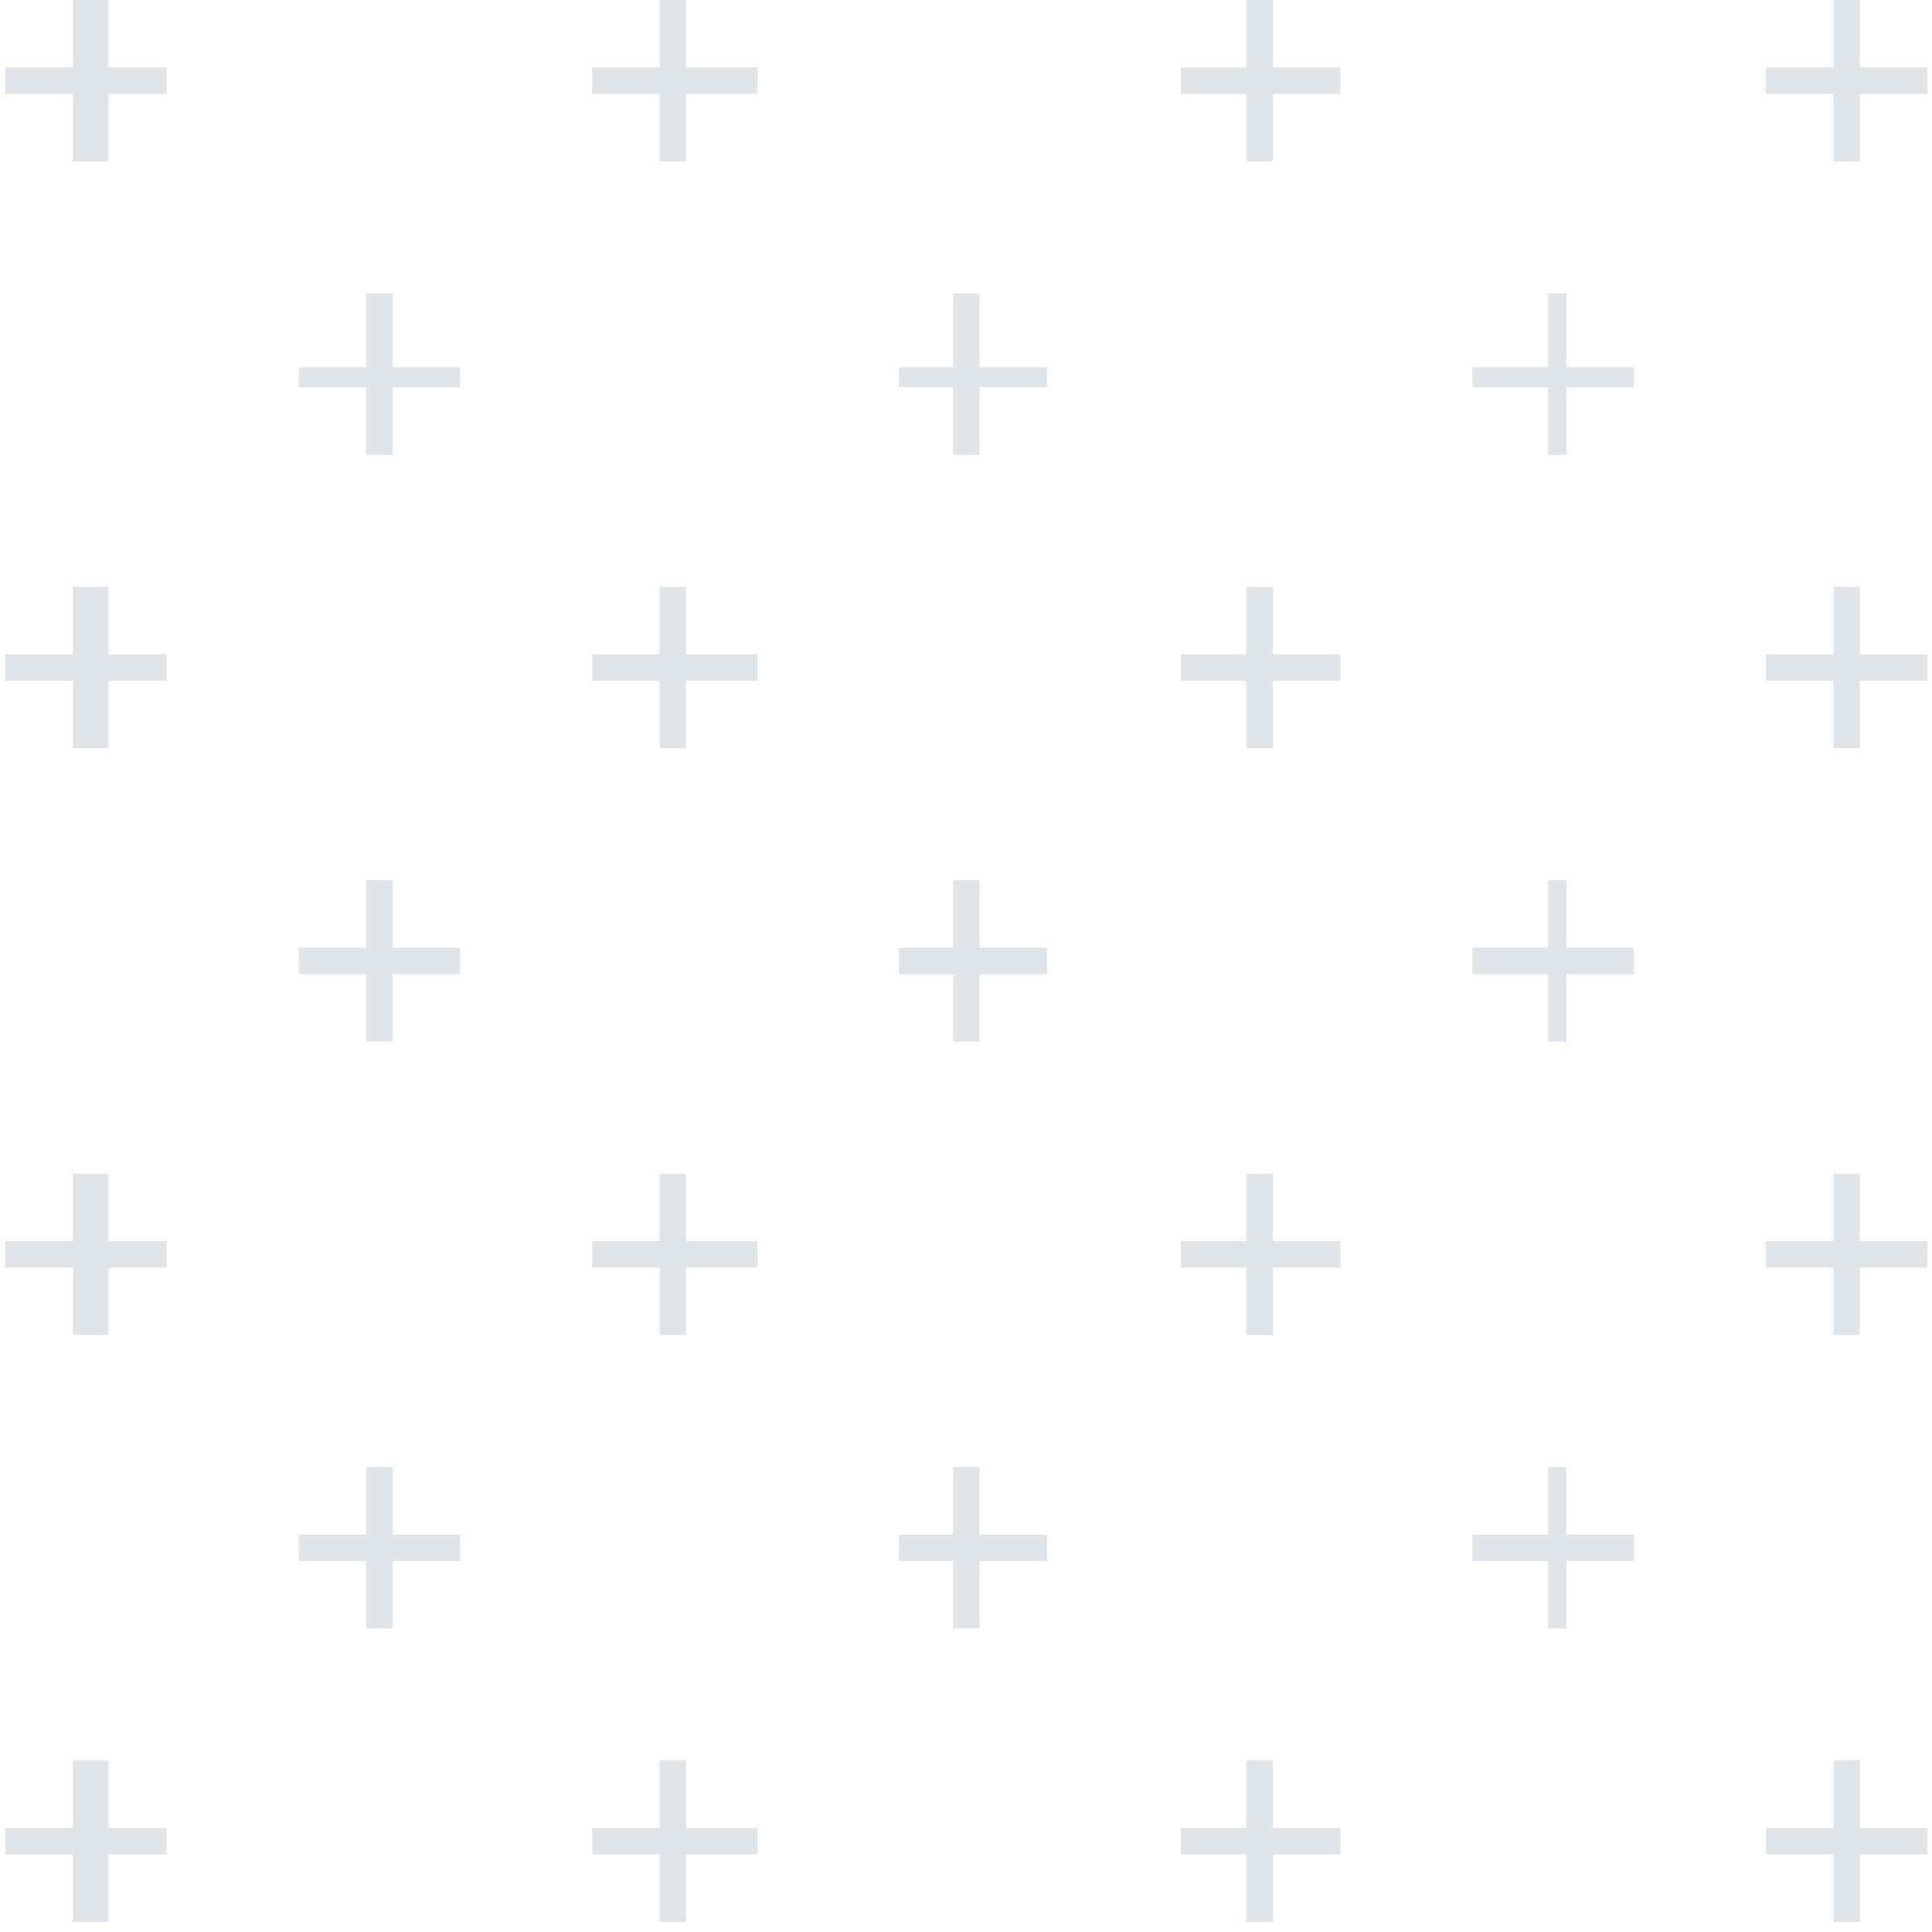 <svg 
 xmlns="http://www.w3.org/2000/svg"
 xmlns:xlink="http://www.w3.org/1999/xlink"
 width="118px" height="118px">
<path fill-rule="evenodd"  fill="rgb(224, 229, 234)"
 d="M23.984,57.885 L28.105,57.885 L28.105,58.692 L28.105,59.498 L23.984,59.498 L23.984,63.619 L23.177,63.619 L22.371,63.619 L22.371,59.498 L18.249,59.498 L18.249,58.692 L18.249,57.885 L22.371,57.885 L22.371,53.763 L23.177,53.763 L23.984,53.763 L23.984,57.885 ZM6.63,0.0 L4.450,0.0 L4.450,4.121 L0.327,4.121 L0.327,5.734 L4.450,5.734 L4.450,9.856 L6.63,9.856 L6.63,5.734 L10.184,5.734 L10.184,4.121 L6.63,4.121 L6.63,0.0 ZM6.63,35.842 L4.450,35.842 L4.450,39.964 L0.327,39.964 L0.327,41.577 L4.450,41.577 L4.450,45.699 L6.63,45.699 L6.63,41.577 L10.184,41.577 L10.184,39.964 L6.63,39.964 L6.63,35.842 ZM41.905,35.842 L40.292,35.842 L40.292,39.964 L36.170,39.964 L36.170,41.577 L40.292,41.577 L40.292,45.699 L41.905,45.699 L41.905,41.577 L46.27,41.577 L46.27,39.964 L41.905,39.964 L41.905,35.842 ZM23.984,17.921 L23.177,17.921 L22.371,17.921 L22.371,22.43 L18.249,22.43 L18.249,22.849 L18.249,23.656 L22.371,23.656 L22.371,27.778 L23.177,27.778 L23.984,27.778 L23.984,23.656 L28.105,23.656 L28.105,22.849 L28.105,22.43 L23.984,22.43 L23.984,17.921 ZM41.905,0.0 L40.292,0.0 L40.292,4.121 L36.170,4.121 L36.170,5.734 L40.292,5.734 L40.292,9.856 L41.905,9.856 L41.905,5.734 L46.27,5.734 L46.27,4.121 L41.905,4.121 L41.905,0.0 ZM77.748,107.527 L76.134,107.527 L76.134,111.648 L72.12,111.648 L72.12,113.262 L76.134,113.262 L76.134,117.384 L77.748,117.384 L77.748,113.262 L81.869,113.262 L81.869,111.648 L77.748,111.648 L77.748,107.527 ZM59.826,89.606 L59.20,89.606 L58.213,89.606 L58.213,93.728 L54.91,93.728 L54.91,94.534 L54.91,95.340 L58.213,95.340 L58.213,99.462 L59.20,99.462 L59.826,99.462 L59.826,95.340 L63.948,95.340 L63.948,94.534 L63.948,93.728 L59.826,93.728 L59.826,89.606 ZM77.748,71.684 L76.134,71.684 L76.134,75.806 L72.12,75.806 L72.12,77.419 L76.134,77.419 L76.134,81.541 L77.748,81.541 L77.748,77.419 L81.869,77.419 L81.869,75.806 L77.748,75.806 L77.748,71.684 ZM113.590,107.527 L111.977,107.527 L111.977,111.648 L107.855,111.648 L107.855,113.262 L111.977,113.262 L111.977,117.384 L113.590,117.384 L113.590,113.262 L117.712,113.262 L117.712,111.648 L113.590,111.648 L113.590,107.527 ZM113.590,71.684 L111.977,71.684 L111.977,75.806 L107.855,75.806 L107.855,77.419 L111.977,77.419 L111.977,81.541 L113.590,81.541 L113.590,77.419 L117.712,77.419 L117.712,75.806 L113.590,75.806 L113.590,71.684 ZM95.669,89.606 L94.862,89.606 L94.56,89.606 L94.56,93.728 L89.934,93.728 L89.934,94.534 L89.934,95.340 L94.56,95.340 L94.56,99.462 L94.862,99.462 L95.669,99.462 L95.669,95.340 L99.791,95.340 L99.791,94.534 L99.791,93.728 L95.669,93.728 L95.669,89.606 ZM41.905,107.527 L40.292,107.527 L40.292,111.648 L36.170,111.648 L36.170,113.262 L40.292,113.262 L40.292,117.384 L41.905,117.384 L41.905,113.262 L46.27,113.262 L46.27,111.648 L41.905,111.648 L41.905,107.527 ZM23.984,89.606 L23.177,89.606 L22.371,89.606 L22.371,93.728 L18.249,93.728 L18.249,94.534 L18.249,95.340 L22.371,95.340 L22.371,99.462 L23.177,99.462 L23.984,99.462 L23.984,95.340 L28.105,95.340 L28.105,94.534 L28.105,93.728 L23.984,93.728 L23.984,89.606 ZM41.905,71.684 L40.292,71.684 L40.292,75.806 L36.170,75.806 L36.170,77.419 L40.292,77.419 L40.292,81.541 L41.905,81.541 L41.905,77.419 L46.27,77.419 L46.27,75.806 L41.905,75.806 L41.905,71.684 ZM6.63,71.684 L4.450,71.684 L4.450,75.806 L0.327,75.806 L0.327,77.419 L4.450,77.419 L4.450,81.541 L6.63,81.541 L6.63,77.419 L10.184,77.419 L10.184,75.806 L6.63,75.806 L6.63,71.684 ZM6.63,107.527 L4.450,107.527 L4.450,111.648 L0.327,111.648 L0.327,113.262 L4.450,113.262 L4.450,117.384 L6.63,117.384 L6.63,113.262 L10.184,113.262 L10.184,111.648 L6.63,111.648 L6.63,107.527 ZM59.826,17.921 L59.20,17.921 L58.213,17.921 L58.213,22.43 L54.91,22.43 L54.91,22.849 L54.91,23.656 L58.213,23.656 L58.213,27.778 L59.20,27.778 L59.826,27.778 L59.826,23.656 L63.948,23.656 L63.948,22.849 L63.948,22.43 L59.826,22.43 L59.826,17.921 ZM113.590,35.842 L111.977,35.842 L111.977,39.964 L107.855,39.964 L107.855,41.577 L111.977,41.577 L111.977,45.699 L113.590,45.699 L113.590,41.577 L117.712,41.577 L117.712,39.964 L113.590,39.964 L113.590,35.842 ZM59.826,53.763 L59.20,53.763 L58.213,53.763 L58.213,57.885 L54.91,57.885 L54.91,58.692 L54.91,59.498 L58.213,59.498 L58.213,63.619 L59.20,63.619 L59.826,63.619 L59.826,59.498 L63.948,59.498 L63.948,58.692 L63.948,57.885 L59.826,57.885 L59.826,53.763 ZM113.590,0.0 L111.977,0.0 L111.977,4.121 L107.855,4.121 L107.855,5.734 L111.977,5.734 L111.977,9.856 L113.590,9.856 L113.590,5.734 L117.712,5.734 L117.712,4.121 L113.590,4.121 L113.590,0.0 ZM77.748,35.842 L76.134,35.842 L76.134,39.964 L72.12,39.964 L72.12,41.577 L76.134,41.577 L76.134,45.699 L77.748,45.699 L77.748,41.577 L81.869,41.577 L81.869,39.964 L77.748,39.964 L77.748,35.842 ZM77.748,0.0 L76.134,0.0 L76.134,4.121 L72.12,4.121 L72.12,5.734 L76.134,5.734 L76.134,9.856 L77.748,9.856 L77.748,5.734 L81.869,5.734 L81.869,4.121 L77.748,4.121 L77.748,0.0 ZM95.669,17.921 L94.862,17.921 L94.56,17.921 L94.56,22.43 L89.934,22.43 L89.934,22.849 L89.934,23.656 L94.56,23.656 L94.56,27.778 L94.862,27.778 L95.669,27.778 L95.669,23.656 L99.791,23.656 L99.791,22.849 L99.791,22.43 L95.669,22.43 L95.669,17.921 ZM95.669,53.763 L94.862,53.763 L94.56,53.763 L94.56,57.885 L89.934,57.885 L89.934,58.692 L89.934,59.498 L94.56,59.498 L94.56,63.619 L94.862,63.619 L95.669,63.619 L95.669,59.498 L99.791,59.498 L99.791,58.692 L99.791,57.885 L95.669,57.885 L95.669,53.763 Z"/>
</svg>